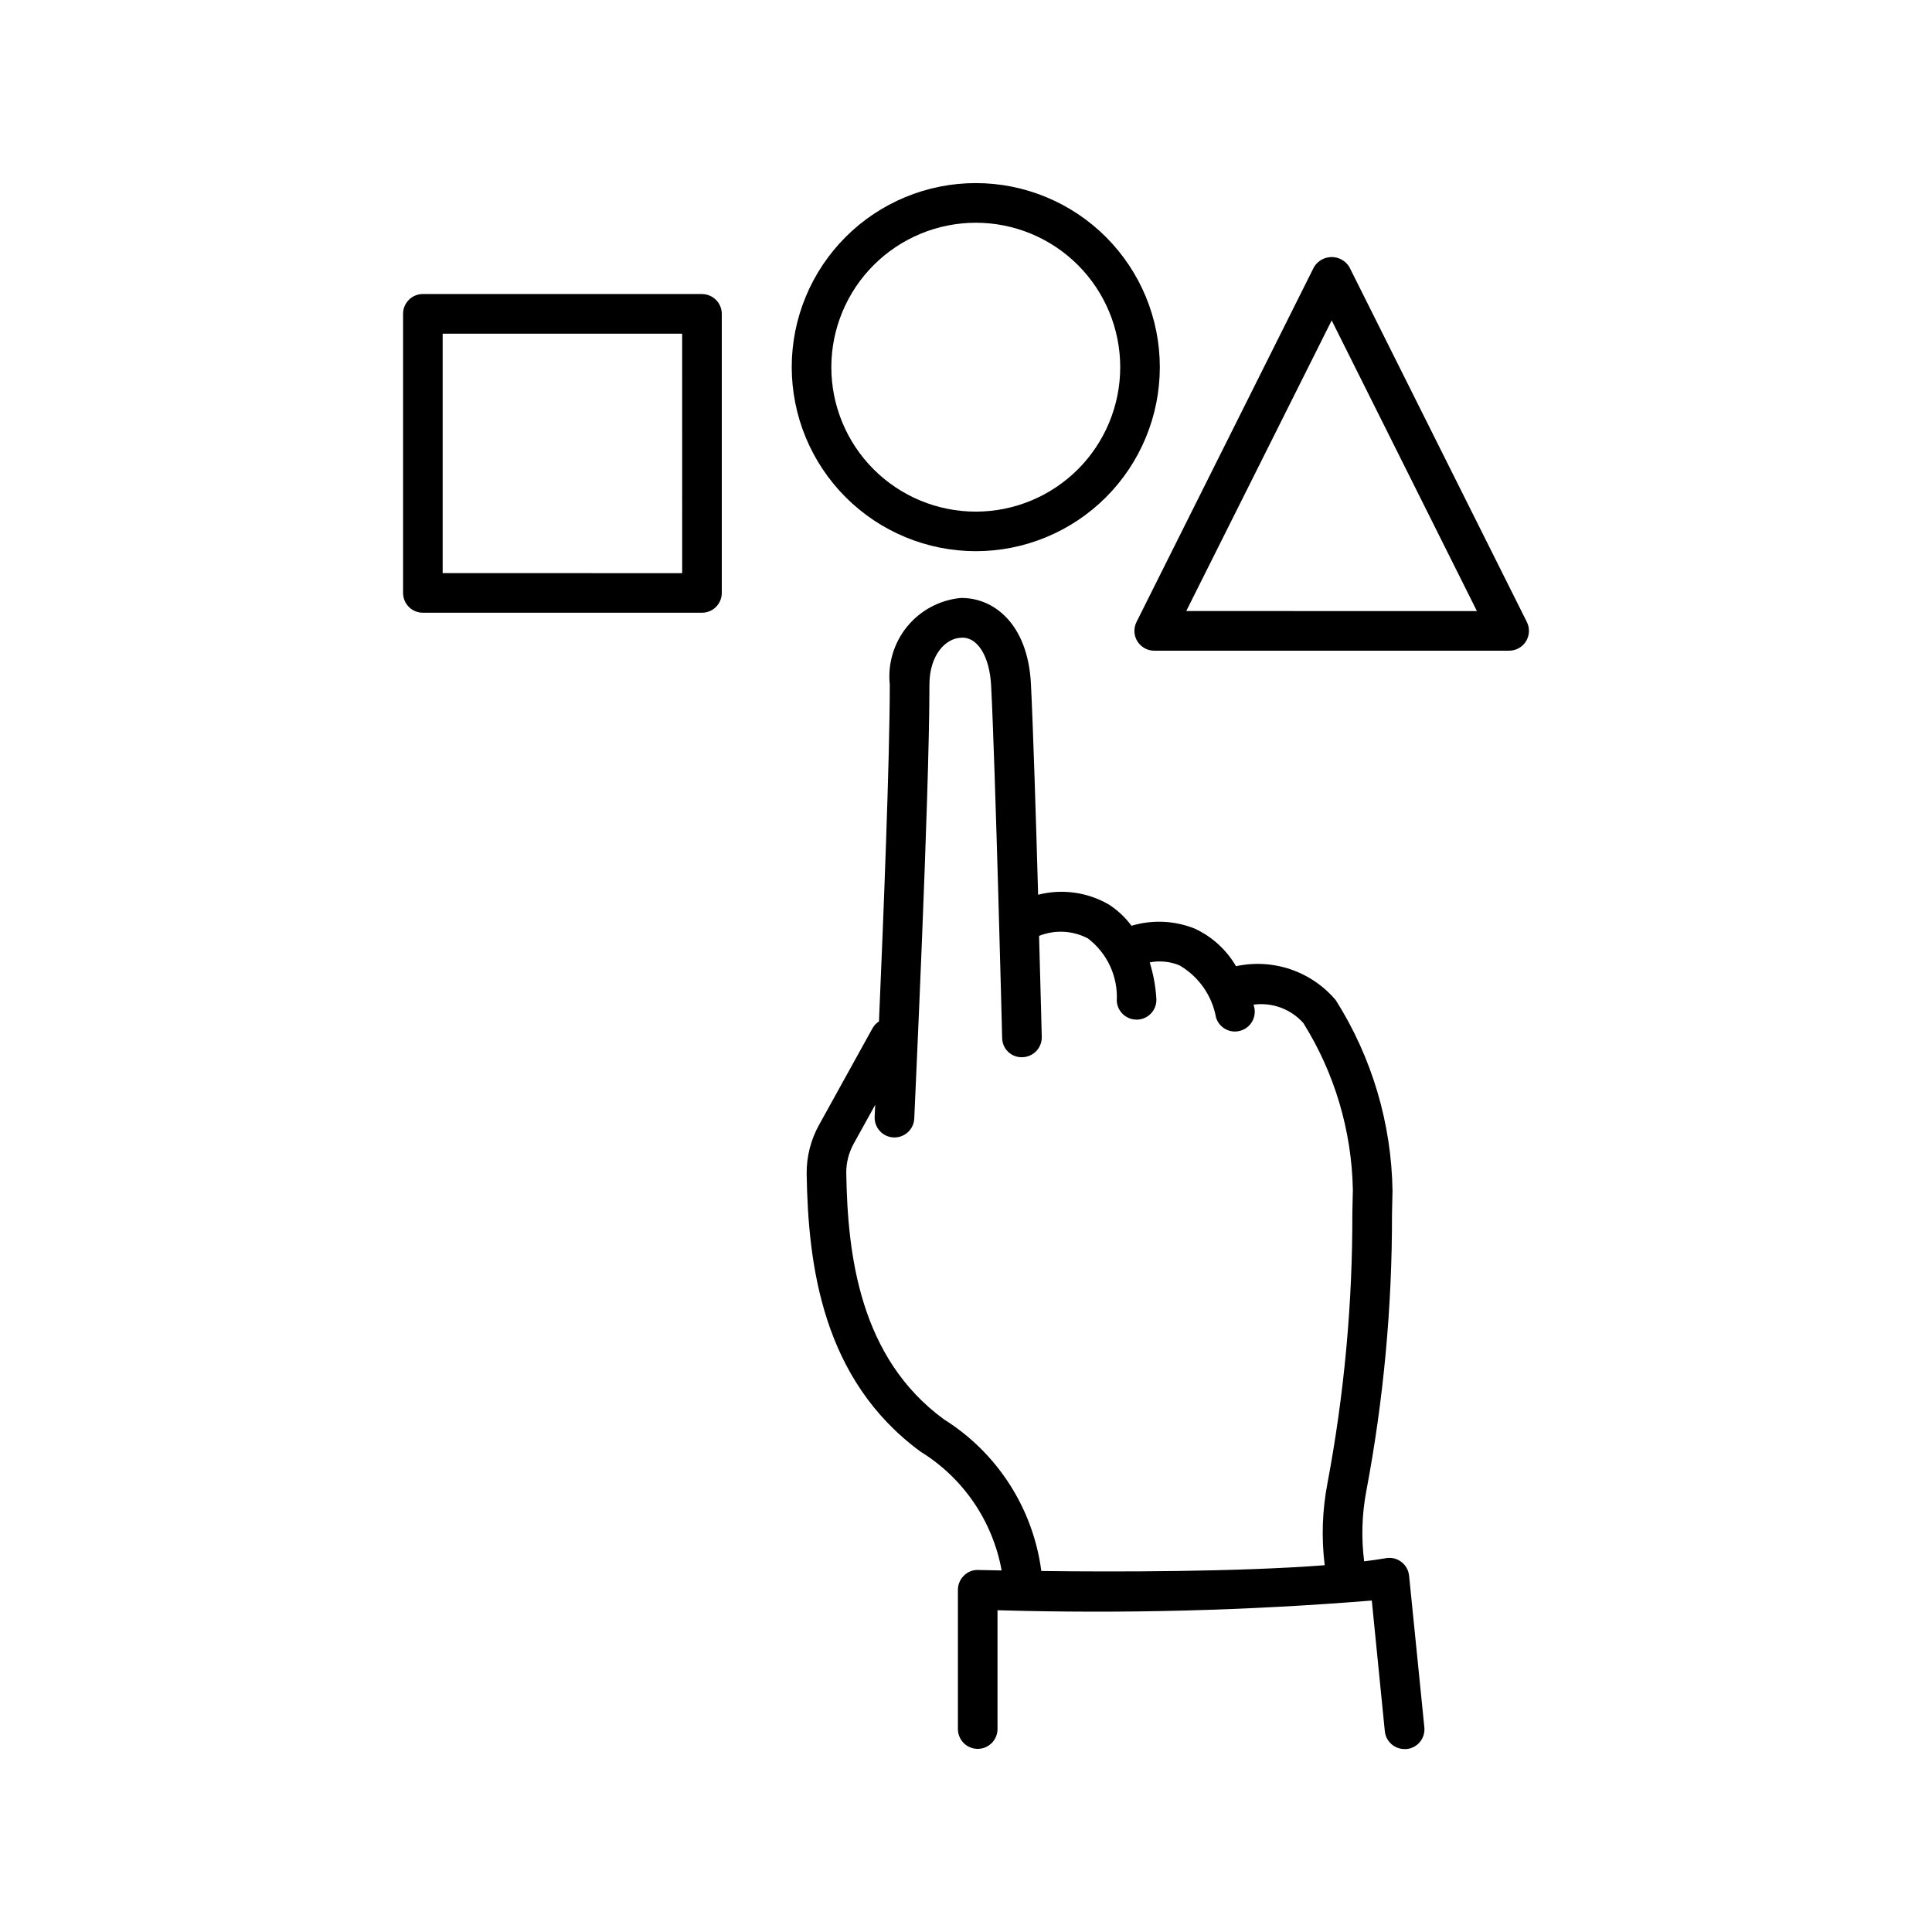 <?xml version="1.0" encoding="UTF-8"?>
<!-- Uploaded to: ICON Repo, www.iconrepo.com, Generator: ICON Repo Mixer Tools -->
<svg fill="#000000" width="800px" height="800px" version="1.1" viewBox="144 144 512 512" xmlns="http://www.w3.org/2000/svg">
 <path d="m515.39 557.93c-1.16-0.887-2.641-1.25-4.082-1-1.754 0.305-3.707 0.586-5.793 0.84-0.789-6.191-0.598-12.473 0.566-18.609 4.582-24.219 6.863-48.82 6.812-73.473l0.137-6.129c-0.273-17.887-5.469-35.355-15.02-50.484-3.172-3.766-7.312-6.598-11.973-8.188-4.66-1.586-9.668-1.875-14.48-0.828-2.531-4.352-6.34-7.824-10.902-9.953-5.348-2.156-11.273-2.426-16.793-0.766-1.66-2.234-3.707-4.148-6.047-5.656-5.66-3.269-12.375-4.191-18.703-2.57-0.586-20.762-1.332-44.578-1.91-55.945-0.82-15.984-10.035-22.922-18.703-22.691h-0.004c-5.531 0.559-10.617 3.297-14.125 7.613-3.508 4.316-5.152 9.852-4.566 15.383 0 19.406-1.68 61.758-2.867 89.215-0.699 0.441-1.277 1.047-1.688 1.766l-14.199 25.672h-0.004c-2.188 3.949-3.316 8.398-3.273 12.91 0.379 24.297 4.144 54.578 30.195 73.672 11.305 6.965 19.113 18.41 21.477 31.477-3.727-0.062-6.078-0.117-6.203-0.125-1.422-0.062-2.805 0.484-3.801 1.5-1.012 0.988-1.582 2.336-1.586 3.75v36.902c0 2.898 2.352 5.25 5.25 5.25 2.898 0 5.246-2.352 5.246-5.25v-31.488c33.086 0.965 66.199 0.105 99.188-2.57l3.453 34.637c0.273 2.691 2.543 4.734 5.25 4.723h0.523c1.387-0.137 2.664-0.82 3.547-1.902 0.879-1.078 1.297-2.465 1.156-3.848l-4.039-40.129c-0.129-1.465-0.871-2.809-2.039-3.703zm-95.43 2.402c-2.176-16.57-11.637-31.305-25.797-40.18-22.316-16.312-25.559-43.496-25.895-65.359-0.012-2.684 0.664-5.328 1.961-7.684l5.711-10.316c-0.082 1.816-0.137 3.023-0.148 3.148-0.062 1.391 0.426 2.75 1.363 3.781 0.938 1.027 2.242 1.645 3.633 1.711h0.254c2.801 0 5.113-2.199 5.246-4.996 0-0.852 4.019-85.02 4.019-114.97 0-7.957 4.344-12.355 8.398-12.457 4.281-0.355 7.566 4.871 7.957 12.723 1.133 22.242 2.906 92.629 2.918 93.332v-0.008c0.008 1.402 0.586 2.738 1.602 3.703 1.016 0.965 2.383 1.477 3.781 1.41 2.894-0.074 5.184-2.481 5.113-5.375 0-0.285-0.293-11.754-0.715-26.773 4.203-1.68 8.934-1.438 12.941 0.668 5.137 3.914 8.004 10.117 7.652 16.566 0.156 2.781 2.461 4.957 5.246 4.953h0.305c2.894-0.164 5.106-2.641 4.945-5.531-0.203-3.269-0.797-6.508-1.762-9.637 2.637-0.512 5.371-0.242 7.859 0.777 5.098 2.949 8.645 7.988 9.699 13.781 0.656 2.231 2.703 3.766 5.027 3.769 0.504 0 1.008-0.074 1.488-0.223 2.777-0.82 4.363-3.731 3.551-6.508 0-0.148-0.105-0.25-0.148-0.387 4.961-0.691 9.941 1.148 13.258 4.902 8.277 13.262 12.801 28.523 13.098 44.156l-0.137 6.215v-0.004c0.059 23.965-2.144 47.879-6.57 71.426-1.398 7.199-1.656 14.574-0.754 21.855-23.168 1.781-55.59 1.781-75.121 1.531zm-17.371-270.26c12.938 0 25.344-5.141 34.492-14.285 9.145-9.148 14.285-21.555 14.285-34.492 0-12.934-5.141-25.34-14.285-34.488-9.148-9.145-21.555-14.285-34.492-14.285-12.934 0-25.34 5.141-34.488 14.285-9.148 9.148-14.285 21.555-14.285 34.488 0.012 12.934 5.152 25.332 14.297 34.48 9.145 9.145 21.547 14.285 34.477 14.297zm0-87.043c10.152 0 19.891 4.031 27.07 11.211 7.18 7.18 11.211 16.918 11.211 27.07-0.004 10.152-4.035 19.891-11.215 27.066-7.184 7.18-16.918 11.211-27.07 11.211-10.156-0.004-19.891-4.039-27.07-11.219-7.176-7.184-11.207-16.918-11.203-27.074 0.012-10.145 4.051-19.871 11.227-27.047 7.176-7.172 16.906-11.207 27.051-11.219zm-72.559 18.895-73.965-0.004c-2.898 0-5.246 2.352-5.246 5.25v73.965c0 1.391 0.551 2.727 1.535 3.711s2.32 1.535 3.711 1.535h73.965c1.391 0 2.727-0.551 3.711-1.535 0.984-0.984 1.539-2.32 1.539-3.711v-73.957c0-1.391-0.555-2.727-1.539-3.711-0.984-0.984-2.32-1.535-3.711-1.535zm-5.246 73.965-63.473-0.004v-63.457h63.469zm223.85 12.941-47.031-94.047c-0.988-1.648-2.769-2.66-4.691-2.66-1.926 0-3.707 1.012-4.695 2.66l-47.031 94.055c-0.816 1.629-0.73 3.559 0.227 5.109 0.957 1.547 2.644 2.492 4.465 2.492h94.055c1.824 0 3.516-0.938 4.473-2.488 0.961-1.551 1.047-3.484 0.23-5.113zm-90.266-2.898 38.543-77.02 38.488 77.031z"/>
</svg>